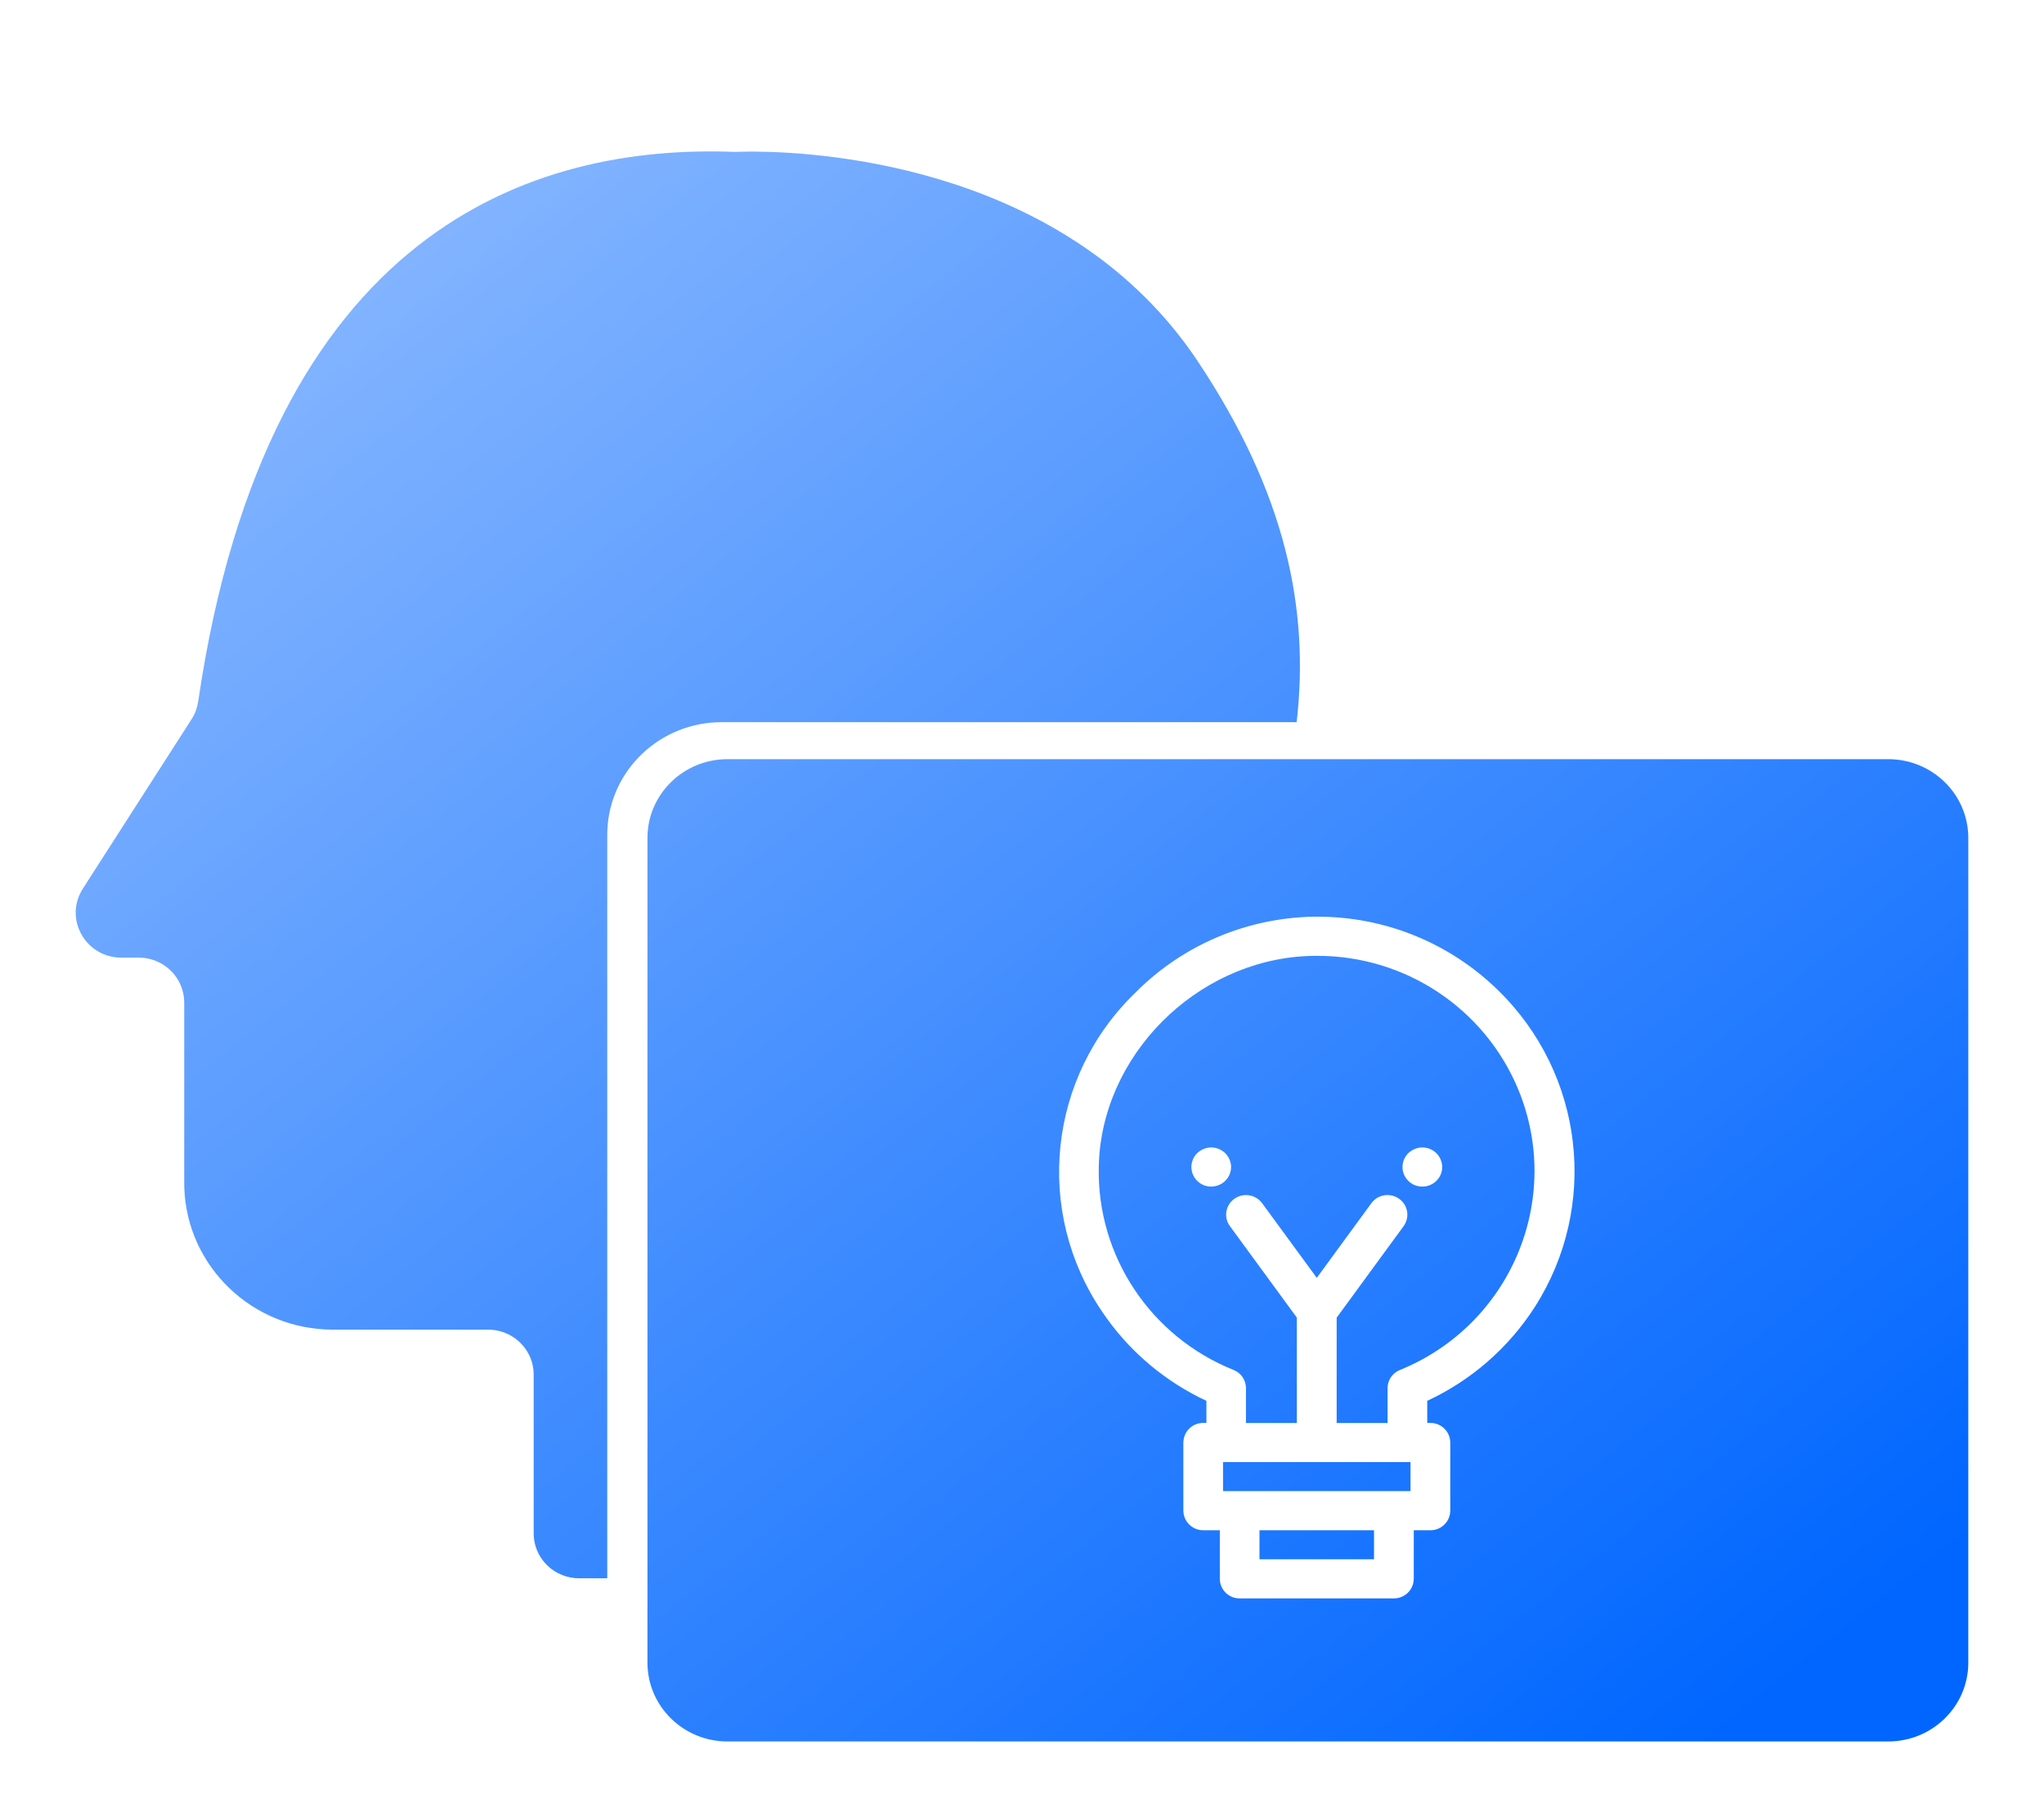 <svg xmlns="http://www.w3.org/2000/svg" xmlns:xlink="http://www.w3.org/1999/xlink" fill="none" version="1.1" width="54" height="48" viewBox="0 0 54 48"><defs><filter id="master_svg0_2090_29788" filterUnits="objectBoundingBox" color-interpolation-filters="sRGB" x="-2" y="0" width="54" height="48"><feFlood flood-opacity="0" result="BackgroundImageFix"/><feColorMatrix in="SourceAlpha" type="matrix" values="0 0 0 0 0 0 0 0 0 0 0 0 0 0 0 0 0 0 127 0"/><feOffset dy="4" dx="0"/><feGaussianBlur stdDeviation="0.5"/><feColorMatrix type="matrix" values="0 0 0 0 0 0 0 0 0 0.4 0 0 0 0 1 0 0 0 0.15 0"/><feBlend mode="normal" in2="BackgroundImageFix" result="effect1_dropShadow"/><feBlend mode="normal" in="SourceGraphic" in2="effect1_dropShadow" result="shape"/></filter><linearGradient x1="0.15" y1="0" x2="1" y2="0.879" id="master_svg1_78_47109"><stop offset="0%" stop-color="#89B8FF" stop-opacity="1"/><stop offset="100%" stop-color="#0066FF" stop-opacity="1"/></linearGradient></defs><g filter="url(#master_svg0_2090_29788)"><path d="M49.885,16.053C51.053,16.053,52,16.984,52,18.134L52,39.919C52,41.068,51.053,42,49.885,42L19.219,42C18.051,42,17.105,41.068,17.105,39.919L17.105,18.134C17.105,16.984,18.051,16.053,19.219,16.053L49.885,16.053ZM34.788,20.214L34.69,20.214C32.93,20.25,31.253,20.962,30.014,22.203C27.684,24.435,27.31,28.006,29.129,30.665C29.77,31.613,30.644,32.382,31.665,32.902L31.872,33.002L31.872,33.586L31.788,33.586C31.521,33.584,31.302,33.782,31.268,34.038L31.263,34.103L31.263,35.904C31.265,36.168,31.465,36.385,31.723,36.417L31.788,36.421L32.226,36.421L32.226,37.704C32.228,37.969,32.427,38.186,32.685,38.218L32.751,38.221L36.825,38.221C37.091,38.221,37.312,38.025,37.345,37.769L37.35,37.704L37.35,36.421L37.789,36.421C38.056,36.422,38.276,36.225,38.309,35.969L38.314,35.904L38.314,34.103C38.312,33.839,38.113,33.622,37.855,33.59L37.789,33.586L37.706,33.586L37.706,33.002C38.869,32.462,39.851,31.604,40.543,30.531C42.255,27.86,41.849,24.364,39.569,22.149C38.295,20.904,36.577,20.207,34.788,20.214ZM19.431,0.013Q19.554,0.006,19.777,0.005L19.963,0.005C21.845,0.019,28.251,0.454,31.643,5.542C33.979,9.047,34.595,12.099,34.256,15.076L19.064,15.076C17.44,15.076,16.115,16.338,16.046,17.919L16.043,18.049L16.043,37.689L15.302,37.69C14.668,37.69,14.148,37.206,14.102,36.592L14.099,36.503L14.099,32.308C14.099,31.683,13.608,31.17,12.985,31.125L12.895,31.122L8.799,31.122C6.672,31.122,4.944,29.459,4.869,27.385L4.867,27.247L4.867,22.481C4.867,21.856,4.376,21.343,3.754,21.298L3.664,21.295L3.206,21.295C2.288,21.295,1.719,20.33,2.143,19.552L2.188,19.475L5.063,14.995C5.153,14.855,5.211,14.695,5.236,14.531C7.072,2.025,14.11,-0.199,19.431,0.013ZM36.3,36.421L36.3,37.187L33.274,37.187L33.274,36.421L36.3,36.421ZM37.264,34.62L37.264,35.387L32.311,35.387L32.311,34.62L37.264,34.62ZM34.79,21.248C37.121,21.241,39.223,22.636,40.11,24.776C41.31,27.679,39.91,30.997,36.983,32.188C36.808,32.258,36.687,32.416,36.663,32.597L36.658,32.666L36.658,33.588L35.313,33.588L35.313,30.806L37.082,28.388C37.082,28.386,37.084,28.386,37.084,28.384C37.25,28.152,37.197,27.831,36.963,27.665C36.747,27.512,36.455,27.542,36.277,27.727L36.231,27.781L34.788,29.754L33.343,27.781C33.187,27.57,32.898,27.508,32.671,27.628L32.611,27.665C32.395,27.82,32.333,28.103,32.454,28.327L32.492,28.386L34.261,30.804L34.261,33.588L32.917,33.588L32.917,32.666C32.917,32.457,32.79,32.267,32.593,32.188C30.398,31.309,28.978,29.176,29.028,26.828C29.08,23.898,31.59,21.38,34.544,21.253L34.703,21.248L34.79,21.248ZM31.896,26.32C31.863,26.327,31.831,26.337,31.799,26.35C31.767,26.362,31.737,26.378,31.708,26.397C31.65,26.434,31.6,26.483,31.563,26.54C31.543,26.568,31.527,26.598,31.515,26.629C31.501,26.661,31.492,26.693,31.485,26.726C31.478,26.759,31.474,26.793,31.474,26.826C31.476,27.037,31.604,27.226,31.799,27.305C31.831,27.317,31.863,27.326,31.896,27.333C31.93,27.34,31.966,27.343,31.999,27.343C32.035,27.343,32.068,27.34,32.104,27.331C32.137,27.326,32.169,27.315,32.201,27.303C32.396,27.224,32.524,27.034,32.524,26.825C32.524,26.791,32.52,26.758,32.513,26.724C32.492,26.624,32.442,26.533,32.37,26.46C32.345,26.438,32.318,26.416,32.29,26.397C32.261,26.378,32.231,26.362,32.199,26.35C32.168,26.336,32.136,26.327,32.102,26.32C32.033,26.306,31.964,26.306,31.896,26.32ZM37.575,26.309C37.541,26.309,37.507,26.313,37.474,26.32C37.44,26.327,37.408,26.337,37.376,26.35C37.344,26.362,37.314,26.378,37.286,26.397L37.245,26.426L37.206,26.46C37,26.666,37.002,26.992,37.206,27.192C37.231,27.217,37.257,27.238,37.286,27.257C37.314,27.276,37.344,27.293,37.376,27.305C37.408,27.317,37.44,27.326,37.474,27.333C37.507,27.34,37.543,27.343,37.576,27.343C37.61,27.343,37.644,27.34,37.679,27.334C37.747,27.32,37.811,27.294,37.867,27.257C37.896,27.238,37.922,27.217,37.947,27.192C38.047,27.095,38.101,26.963,38.101,26.826C38.101,26.724,38.069,26.624,38.013,26.54C37.993,26.512,37.972,26.485,37.947,26.46C37.848,26.364,37.715,26.309,37.575,26.309Z" fill-rule="evenodd" fill="url(#master_svg1_78_47109)" fill-opacity="1"/></g></svg>